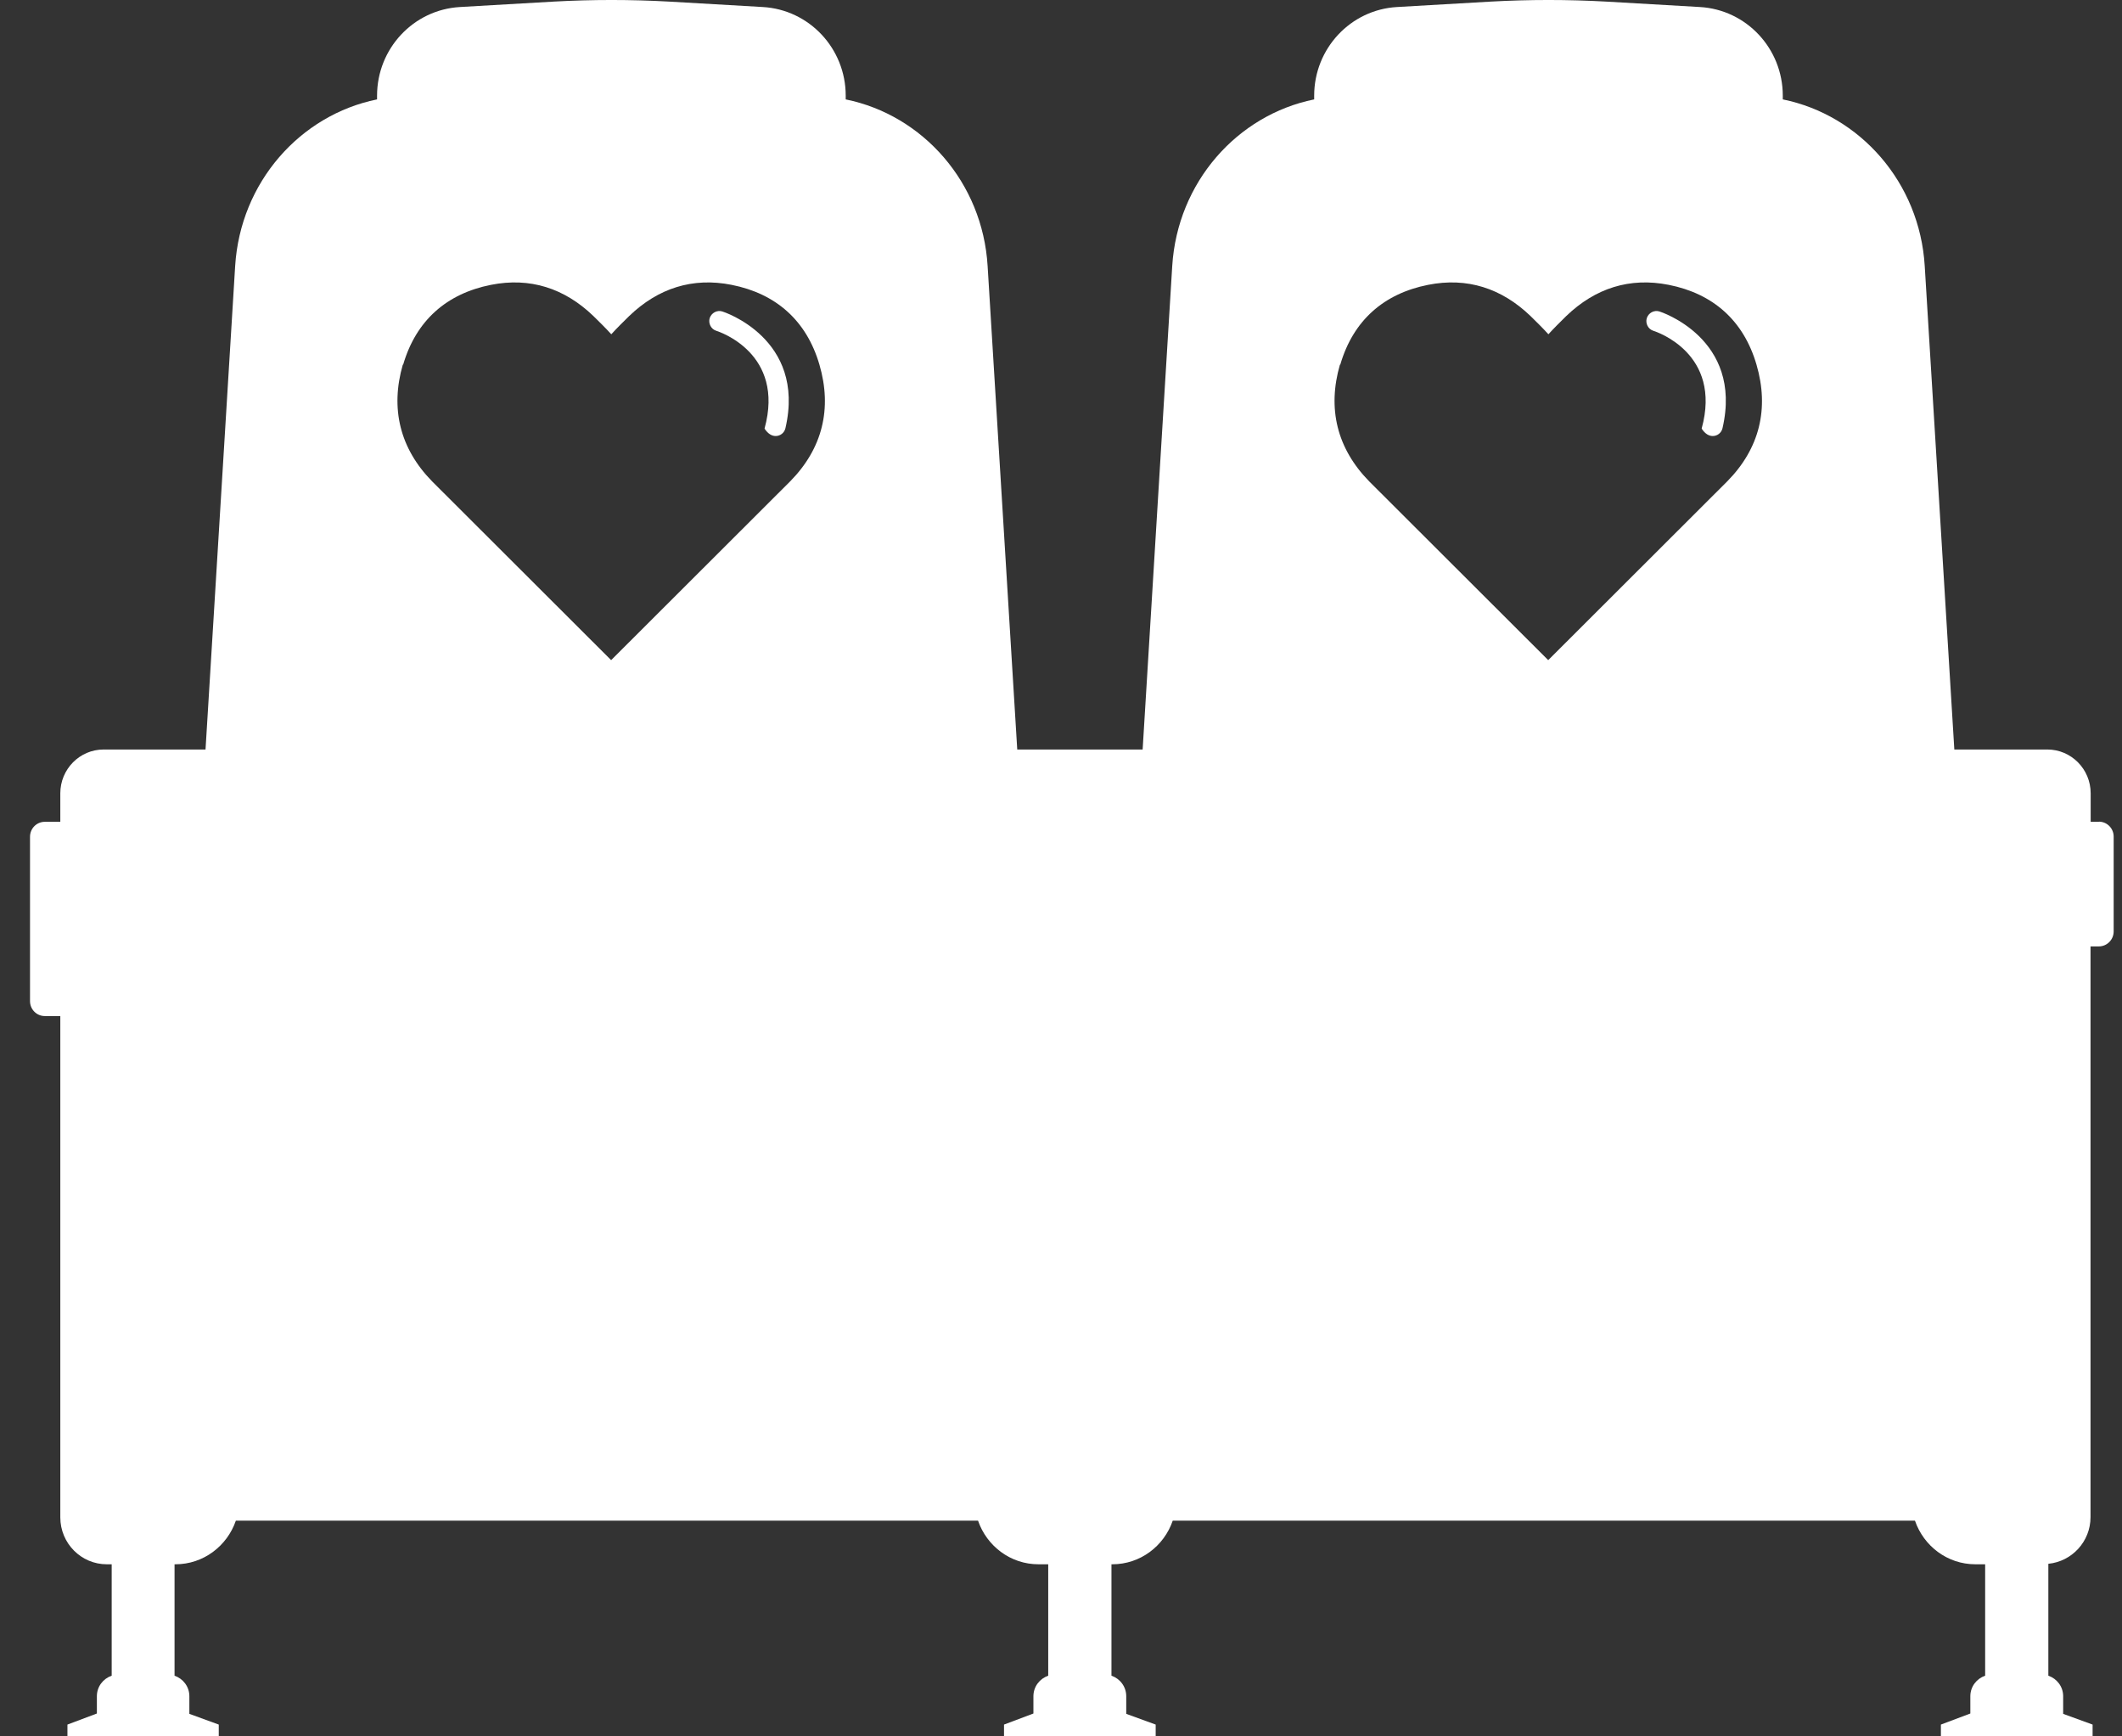 <svg width="55" height="45" viewBox="0 0 55 45" fill="none" xmlns="http://www.w3.org/2000/svg">
<rect x="0" y="0" width="55" height="45" fill="#333333" stroke="none"/>
<path d="M18.566 8.573C18.638 8.596 20.353 9.157 19.816 11.108C19.907 11.245 20.006 11.3 20.105 11.3C20.223 11.3 20.331 11.218 20.358 11.095C20.895 8.769 18.742 8.076 18.719 8.071C18.584 8.03 18.44 8.108 18.394 8.245C18.354 8.381 18.43 8.532 18.566 8.573Z" fill="white"></path>
<path d="M42.854 8.573C42.926 8.596 44.642 9.157 44.105 11.108C44.195 11.245 44.294 11.3 44.393 11.3C44.511 11.3 44.619 11.218 44.646 11.095C45.183 8.769 43.03 8.076 43.008 8.071C42.872 8.03 42.728 8.108 42.683 8.245C42.642 8.381 42.719 8.532 42.854 8.573Z" fill="white"></path>
<path d="M54.405 21.298H54.188V20.56C54.188 19.93 53.683 19.424 53.064 19.424H50.654L49.887 6.894C49.756 4.728 48.208 2.982 46.208 2.576V2.48C46.208 1.258 45.265 0.251 44.059 0.182L41.622 0.041C40.634 -0.014 39.641 -0.014 38.648 0.041L36.21 0.182C35.005 0.251 34.062 1.258 34.062 2.48V2.576C32.062 2.982 30.518 4.728 30.383 6.894L29.616 19.424H26.366L25.598 6.894C25.468 4.728 23.919 2.982 21.92 2.576V2.48C21.92 1.258 20.976 0.251 19.771 0.182L17.334 0.041C16.345 -0.014 15.352 -0.014 14.359 0.041L11.922 0.182C10.717 0.251 9.773 1.258 9.773 2.48V2.576C7.774 2.982 6.23 4.728 6.095 6.894L5.327 19.424H2.687C2.064 19.424 1.563 19.935 1.563 20.56V21.298H1.161C0.949 21.298 0.778 21.471 0.778 21.686V25.945C0.778 26.159 0.949 26.332 1.161 26.332H1.563V39.323C1.563 39.998 2.105 40.54 2.768 40.54H2.895V43.427C2.673 43.504 2.511 43.709 2.511 43.96V44.407L1.748 44.694V45H5.67V44.694L4.908 44.416V43.96C4.908 43.709 4.745 43.504 4.524 43.427V40.54H4.547C5.273 40.54 5.887 40.066 6.113 39.41H25.35C25.576 40.066 26.19 40.54 26.916 40.54H27.169V43.427C26.948 43.504 26.785 43.709 26.785 43.96V44.407L26.023 44.694V45H29.954V44.694L29.191 44.416V43.96C29.191 43.709 29.029 43.504 28.808 43.427V40.54H28.83C29.557 40.54 30.171 40.066 30.396 39.41H49.634C49.86 40.066 50.473 40.54 51.2 40.54H51.453V43.427C51.232 43.504 51.069 43.709 51.069 43.96V44.407L50.306 44.694V45H54.238V44.694L53.475 44.416V43.96C53.475 43.709 53.313 43.504 53.091 43.427V40.527C53.701 40.467 54.184 39.952 54.184 39.318V24.527H54.4C54.612 24.527 54.784 24.353 54.784 24.139V21.681C54.784 21.467 54.612 21.294 54.4 21.294L54.405 21.298ZM10.45 9.448C10.784 8.308 11.574 7.61 12.725 7.382C13.736 7.181 14.63 7.469 15.379 8.189C15.537 8.344 15.695 8.499 15.844 8.663C15.993 8.499 16.151 8.344 16.309 8.189C17.058 7.469 17.952 7.181 18.963 7.382C20.114 7.61 20.904 8.308 21.238 9.448C21.572 10.588 21.319 11.623 20.48 12.475L15.84 17.108L11.2 12.475C10.365 11.623 10.112 10.588 10.441 9.448H10.45ZM34.739 9.448C35.073 8.308 35.863 7.61 37.014 7.382C38.025 7.181 38.918 7.469 39.668 8.189C39.826 8.344 39.984 8.499 40.133 8.663C40.282 8.499 40.44 8.344 40.597 8.189C41.347 7.469 42.24 7.181 43.252 7.382C44.403 7.61 45.192 8.308 45.526 9.448C45.86 10.588 45.608 11.623 44.768 12.475L40.128 17.108L35.488 12.475C34.653 11.623 34.4 10.588 34.73 9.448H34.739Z" fill="white"></path>
</svg>

